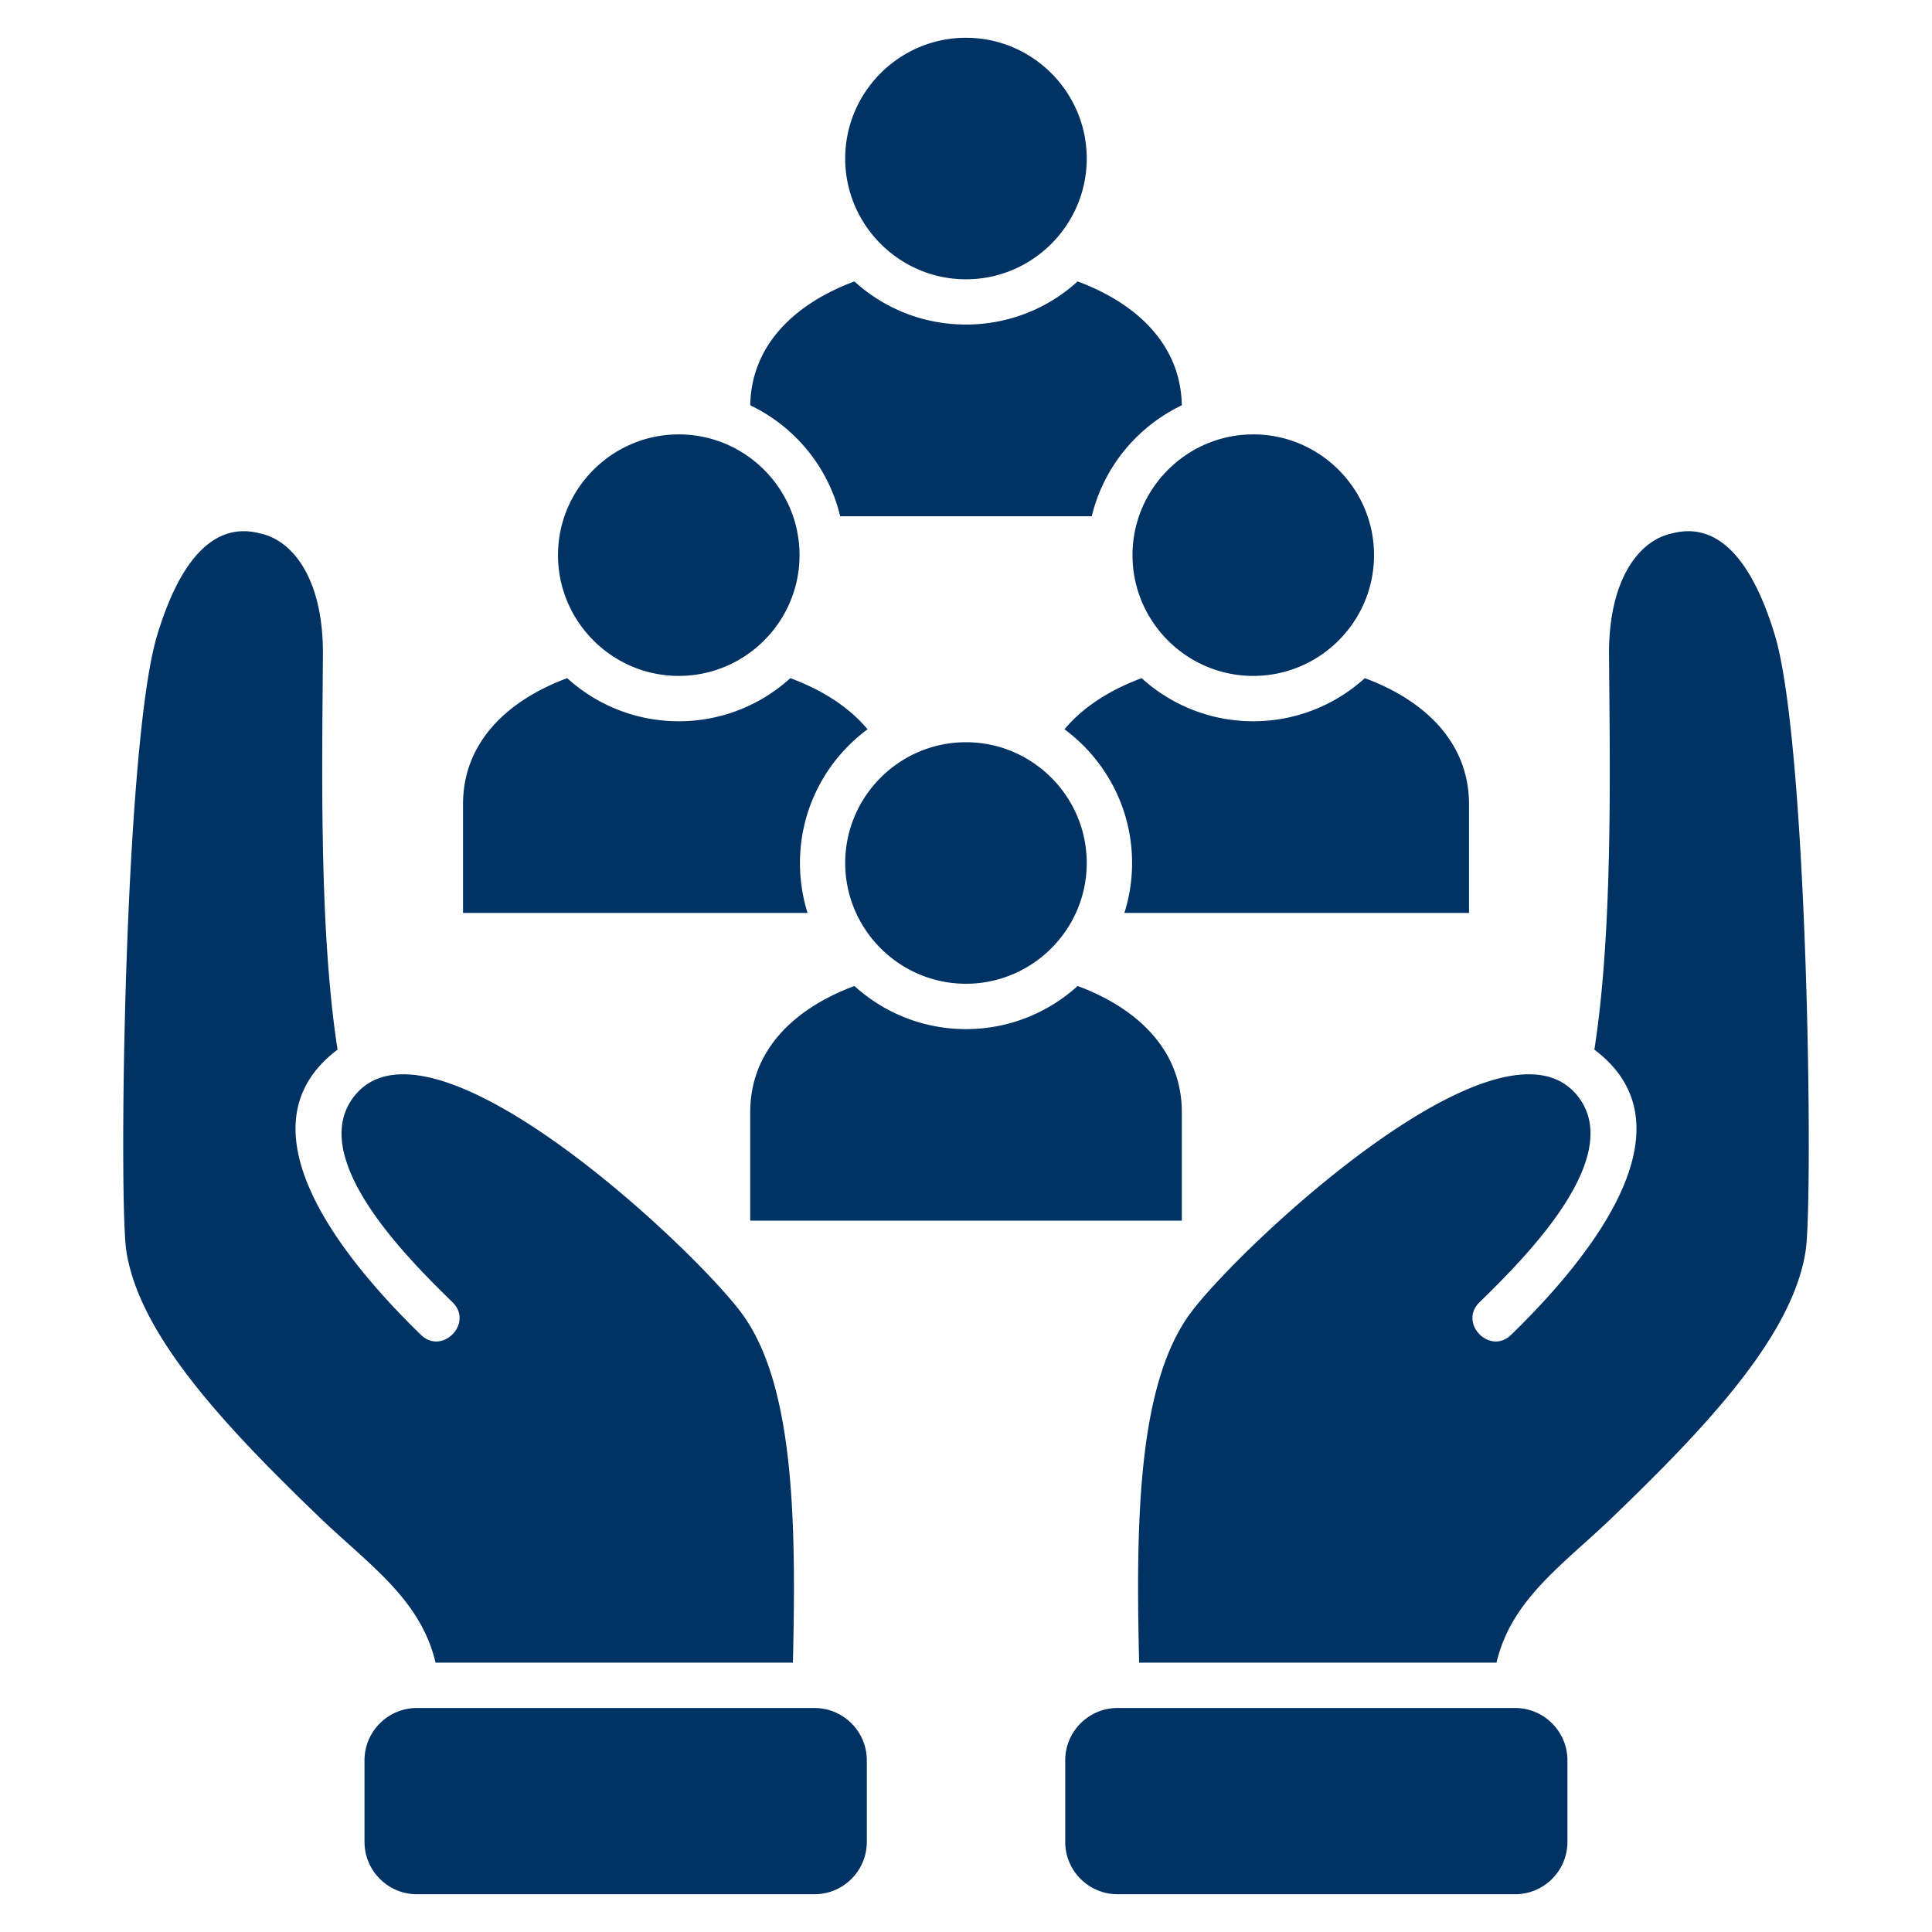 
    
   <svg xmlns="http://www.w3.org/2000/svg" version="1.1" xmlns:xlink="http://www.w3.org/1999/xlink" width="512" height="512" x="0" y="0" viewBox="0 0 512 512" style="enable-background:new 0 0 512 512" xml:space="preserve" class=""><g><path fill-rule="evenodd" d="M229.714 466.501v21.628c0 7.654-6.236 13.862-13.861 13.862H110.461c-7.625 0-13.862-6.236-13.862-13.862v-21.628c0-7.654 6.236-13.862 13.89-13.862h105.364c7.625 0 13.861 6.208 13.861 13.862zm171.808-13.862H296.158c-7.625 0-13.861 6.208-13.861 13.862v21.628c0 7.654 6.236 13.862 13.861 13.862h105.364c7.654 0 13.862-6.236 13.862-13.862v-21.628c0-7.654-6.236-13.862-13.862-13.862zm68.825-284.343c-5.442-18-14.088-30.501-27.382-26.901-8.844 1.928-16.668 12.501-16.555 32.06.199 28.573 1.134 72.652-3.883 104.712 28.63 21.486-4.875 58.847-22.054 75.572-5.641 5.499-14.003-3.09-8.418-8.589 10.488-10.318 39.231-38.069 26.05-54.68-20.211-25.427-90 40.365-102.699 57.628-13.861 18.85-14.429 54.907-13.521 92.523h94.706c3.94-16.809 17.575-25.88 30.728-38.523 25.625-24.633 47.82-48.473 51.194-70.611 2.069-13.408.624-134.135-8.164-163.191zM115.421 440.62h94.706c.907-37.616.34-73.672-13.521-92.523-12.699-17.263-82.488-83.055-102.699-57.628-13.181 16.611 15.562 44.362 26.051 54.68 5.584 5.499-2.778 14.088-8.419 8.589-17.178-16.724-50.684-54.085-22.082-75.572-4.989-32.06-4.054-76.139-3.883-104.712.142-19.559-7.682-30.132-16.526-32.06-13.294-3.6-21.94 8.901-27.382 26.901-8.788 29.055-10.233 149.783-8.192 163.191 3.402 22.138 25.597 45.978 51.194 70.611 13.181 12.643 26.816 21.713 30.756 38.523zm107.235-303.817h66.67c3.146-13.011 12.047-23.754 23.868-29.395-.284-16.044-11.906-26.986-27.61-32.825-7.823 7.115-18.198 11.424-29.593 11.424s-21.742-4.309-29.565-11.424c-15.704 5.839-27.326 16.781-27.609 32.825 11.82 5.641 20.721 16.384 23.839 29.395zm33.335-62.787c17.631 0 32.003-14.372 32.003-32.003S273.622 10.01 255.991 10.01s-32.003 14.372-32.003 32.003 14.4 32.003 32.003 32.003zm76.138 117.127c-11.395 0-21.77-4.337-29.594-11.424-8.305 3.09-15.477 7.597-20.438 13.55 10.856 8.022 17.915 20.92 17.915 35.433a43.55 43.55 0 0 1-2.041 13.238h91.332v-28.8c0-16.384-11.707-27.524-27.609-33.421-7.824 7.087-18.198 11.424-29.565 11.424zm-32.003-44.022c0 17.632 14.372 32.003 32.003 32.003s32.003-14.372 32.003-32.003-14.372-32.003-32.003-32.003-32.003 14.4-32.003 32.003zm-88.129 81.581c0-14.513 7.059-27.411 17.915-35.433-4.96-5.953-12.132-10.46-20.466-13.55-7.795 7.087-18.17 11.424-29.565 11.424s-21.77-4.337-29.565-11.424c-15.902 5.896-27.609 17.036-27.609 33.421v28.8h91.304a44.412 44.412 0 0 1-2.013-13.238zm-32.116-49.578c17.631 0 32.003-14.372 32.003-32.003s-14.372-32.003-32.003-32.003-32.003 14.4-32.003 32.003 14.372 32.003 32.003 32.003zm18.936 115.597v28.771h114.378v-28.771c0-16.384-11.708-27.524-27.61-33.42-7.823 7.086-18.198 11.424-29.593 11.424s-21.742-4.337-29.565-11.424c-15.902 5.896-27.609 17.036-27.609 33.42zm57.175-34.016c17.631 0 32.003-14.372 32.003-32.003s-14.372-32.003-32.003-32.003-32.003 14.372-32.003 32.003 14.4 32.003 32.003 32.003z" fill="#003263" opacity="1" data-original="#000000" class=""></path></g></svg>
